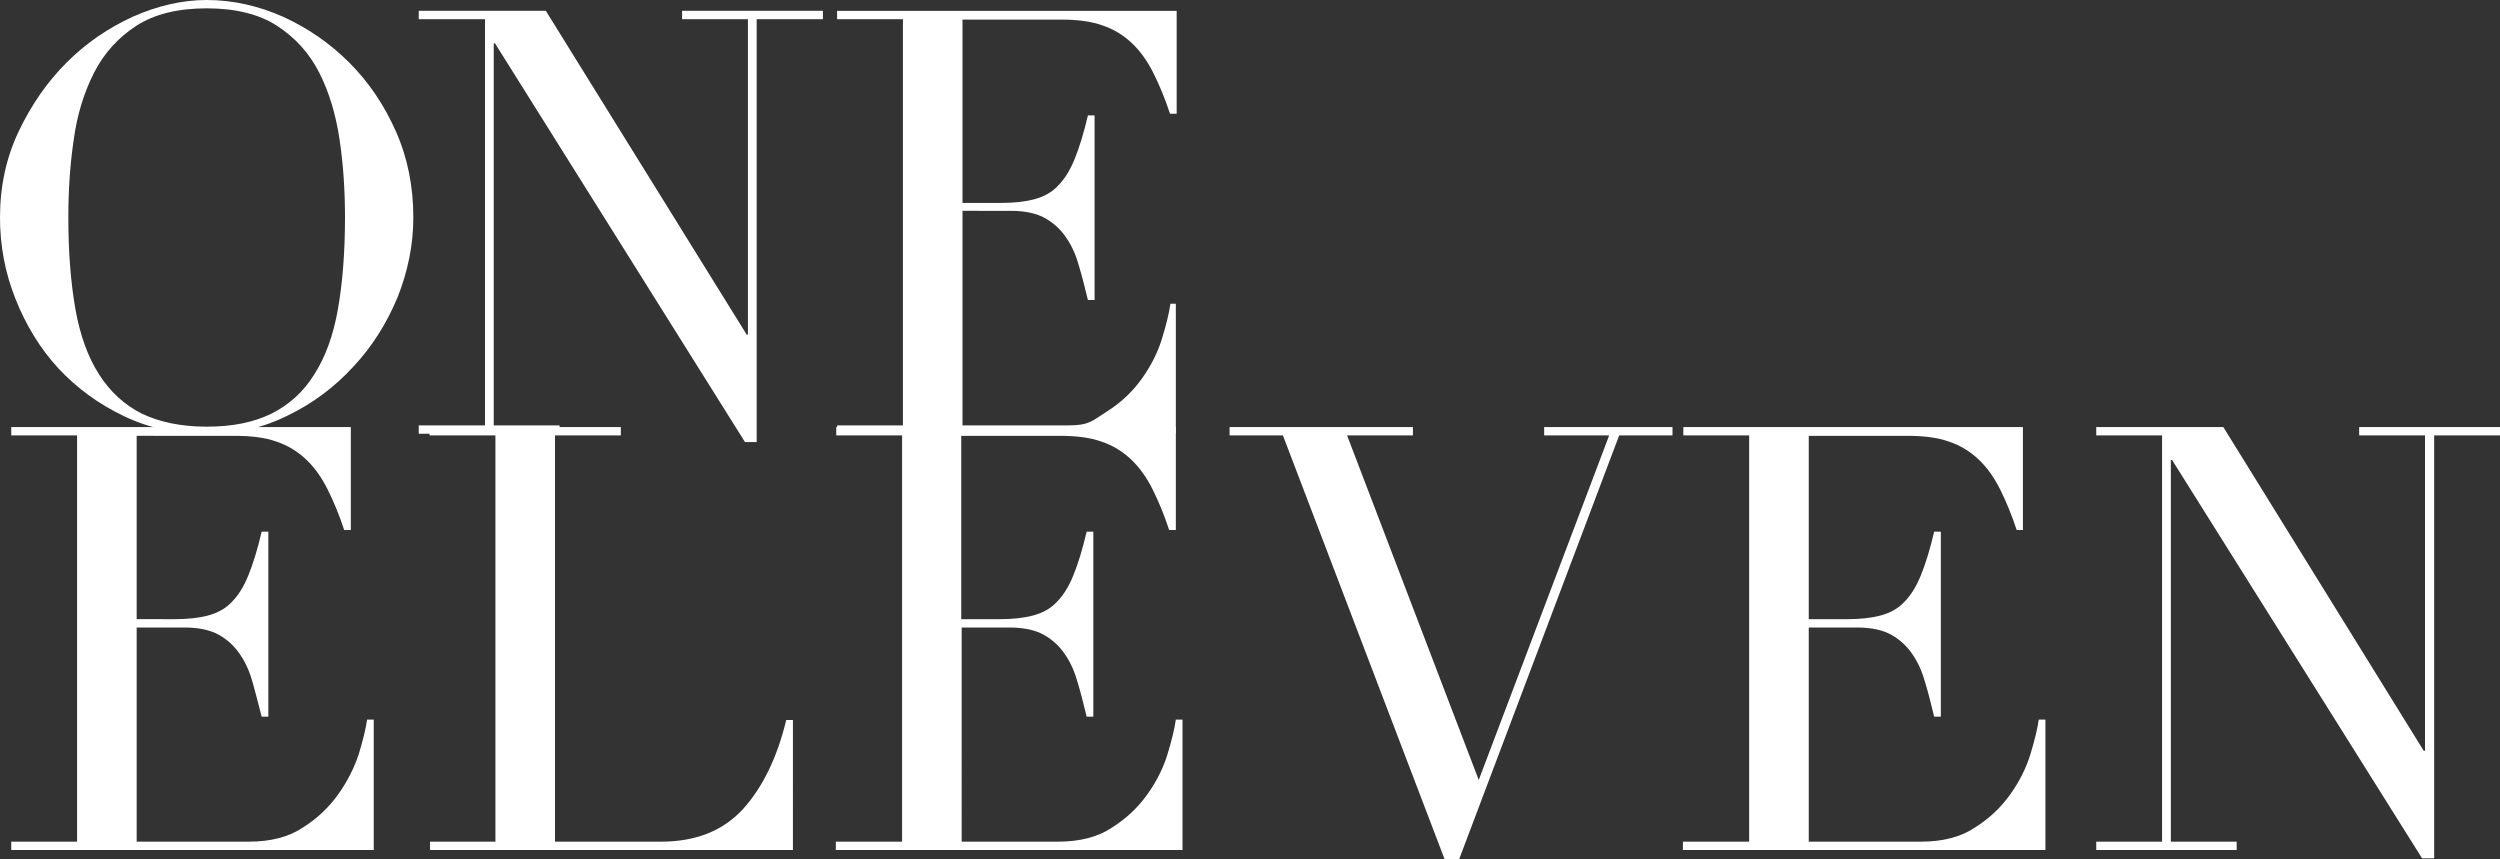 <?xml version="1.0" encoding="utf-8"?>
<!-- Generator: Adobe Illustrator 26.3.1, SVG Export Plug-In . SVG Version: 6.00 Build 0)  -->
<svg version="1.1" id="Layer_1" xmlns="http://www.w3.org/2000/svg" xmlns:xlink="http://www.w3.org/1999/xlink" x="0px" y="0px"
	 viewBox="0 0 600 206.2" style="enable-background:new 0 0 600 206.2;" xml:space="preserve">
<rect x="0" y="0" width="600" height="206.2" fill="#333333" stroke="none"/>
<style type="text/css">
	.st0{clip-path:url(#SVGID_00000003090768179980639180000004105991008690144153_);fill:#FFFFFF;}
	.st1{fill:#FFFFFF;}
	.st2{clip-path:url(#SVGID_00000013874767535231559350000018325777546762760882_);fill:#FFFFFF;}
	.st3{clip-path:url(#SVGID_00000062899187806594555730000008946543499765778578_);fill:#FFFFFF;}
</style>
<g>
	<g>
		<defs>
			<rect id="SVGID_1_" y="0" width="600" height="206.2"/>
		</defs>
		<clipPath id="SVGID_00000014613180716724158520000010531439437059107985_">
			<use xlink:href="#SVGID_1_"  style="overflow:visible;"/>
		</clipPath>
		<path style="clip-path:url(#SVGID_00000014613180716724158520000010531439437059107985_);fill:#FFFFFF;" d="M0,52.2
			c0-7.5,1.5-14.4,4.5-20.7c3-6.3,6.8-11.8,11.5-16.5c4.7-4.7,10-8.3,15.9-11c5.9-2.6,11.8-4,17.7-4C55.9,0,62,1.4,67.9,4
			c5.9,2.7,11.2,6.3,15.9,11c4.7,4.7,8.4,10.2,11.2,16.5c2.8,6.3,4.2,13.2,4.2,20.7c0,6.5-1.3,12.9-3.8,19.2
			c-2.6,6.2-6.1,11.8-10.6,16.6c-4.5,4.9-9.7,8.8-15.7,11.7c-6,3-12.5,4.5-19.5,4.5c-7.1,0-13.7-1.4-19.8-4.3
			C23.7,97,18.5,93.2,14,88.4C9.6,83.6,6.2,78,3.7,71.7C1.2,65.4,0,58.9,0,52.2 M16.4,52.2c0,8.4,0.6,15.7,1.7,22
			c1.1,6.2,3,11.5,5.7,15.7c2.7,4.2,6.1,7.3,10.3,9.4c4.2,2,9.4,3.1,15.5,3.1c6.1,0,11.2-1,15.5-3.1c4.2-2.1,7.7-5.2,10.3-9.4
			c2.7-4.2,4.6-9.4,5.7-15.7c1.1-6.2,1.7-13.6,1.7-22c0-6.4-0.4-12.7-1.3-18.7c-0.9-6-2.5-11.4-4.9-16.1C74.2,12.7,70.8,9,66.5,6.2
			C62.2,3.4,56.5,2,49.6,2C42.7,2,37,3.4,32.7,6.2C28.4,9,25,12.7,22.6,17.4s-4.1,10.1-4.9,16.1C16.8,39.5,16.4,45.8,16.4,52.2"/>
	</g>
	<polygon class="st1" points="100.5,102.1 116.4,102.1 116.4,4.6 100.5,4.6 100.5,2.6 131,2.6 179.2,80.3 179.5,80.3 179.5,4.6 
		163.7,4.6 163.7,2.6 197.5,2.6 197.5,4.6 181.6,4.6 181.6,106.1 178.8,106.1 118.8,10.4 118.5,10.4 118.5,102.1 134.3,102.1 
		134.3,104.1 100.5,104.1 	"/>
	<g>
		<defs>
			<rect id="SVGID_00000016786152382565740610000008541499012749346481_" y="0" width="600" height="206.2"/>
		</defs>
		<clipPath id="SVGID_00000039105956931421412940000005544268371306012061_">
			<use xlink:href="#SVGID_00000016786152382565740610000008541499012749346481_"  style="overflow:visible;"/>
		</clipPath>
		<path style="clip-path:url(#SVGID_00000039105956931421412940000005544268371306012061_);fill:#FFFFFF;" d="M200.9,102.1h15.8V4.6
			h-15.8v-2h81.5v24.7h-1.6c-1.2-3.7-2.6-7-4-9.8c-1.4-2.8-3.1-5.2-5.1-7.1c-2-1.9-4.4-3.4-7.1-4.3c-2.8-1-6.1-1.4-10-1.4H231v44
			h9.3c3.1,0,5.8-0.3,8-0.9c2.2-0.6,4.1-1.6,5.6-3.2c1.6-1.6,2.9-3.7,4-6.4c1.1-2.7,2.2-6.2,3.2-10.5h1.6V72h-1.6
			c-0.7-2.8-1.3-5.4-2.1-8c-0.7-2.6-1.7-4.9-3-6.8c-1.3-2-3-3.6-5.1-4.8c-2.1-1.2-4.9-1.8-8.3-1.8H231v51.5h25.3
			c5.2,0,5.8-1.1,9.3-3.3c3.5-2.2,6.3-4.9,8.5-8s3.8-6.3,4.8-9.6c1-3.3,1.7-6.1,2-8.3h1.3v31.2h-81.3V102.1z"/>
		<path style="clip-path:url(#SVGID_00000039105956931421412940000005544268371306012061_);fill:#FFFFFF;" d="M2.7,202h15.8v-97.5
			H2.7v-2h81.5v24.7h-1.6c-1.2-3.7-2.6-7-4-9.8c-1.4-2.8-3.1-5.2-5.1-7.1c-2-1.9-4.4-3.4-7.1-4.3c-2.8-1-6.1-1.4-10-1.4H32.8v44H42
			c3.1,0,5.8-0.3,8-0.9c2.2-0.6,4.1-1.6,5.6-3.2c1.6-1.6,2.9-3.7,4-6.4c1.1-2.7,2.2-6.2,3.2-10.5h1.6V172h-1.6
			c-0.7-2.8-1.4-5.4-2.1-8c-0.7-2.6-1.7-4.9-3-6.8c-1.3-2-3-3.6-5.1-4.8c-2.1-1.2-4.9-1.8-8.3-1.8H32.8V202h26.9
			c5.2,0,9.6-1.1,13-3.4c3.5-2.2,6.3-4.9,8.5-8c2.2-3.1,3.8-6.3,4.9-9.6c1-3.3,1.7-6.1,2-8.3h1.6V204h-87V202z"/>
		<path style="clip-path:url(#SVGID_00000039105956931421412940000005544268371306012061_);fill:#FFFFFF;" d="M103.1,202h15.8v-97.5
			h-15.8v-2H149v2h-15.8V202h25.4c8.4,0,14.9-2.6,19.7-7.8c4.7-5.2,8.2-12.3,10.4-21.4h1.6V204h-87.1V202z"/>
		<path style="clip-path:url(#SVGID_00000039105956931421412940000005544268371306012061_);fill:#FFFFFF;" d="M200.7,202h15.8v-97.5
			h-15.8v-2h81.5v24.7h-1.6c-1.2-3.7-2.6-7-4-9.8c-1.4-2.8-3.1-5.2-5.1-7.1c-2-1.9-4.4-3.4-7.1-4.3c-2.8-1-6.1-1.4-10-1.4h-23.7v44
			h9.3c3.1,0,5.8-0.3,8-0.9c2.2-0.6,4.1-1.6,5.6-3.2c1.6-1.6,2.9-3.7,4-6.4c1.1-2.7,2.2-6.2,3.2-10.5h1.6V172h-1.6
			c-0.7-2.8-1.3-5.4-2.1-8c-0.7-2.6-1.7-4.9-3-6.8c-1.3-2-3-3.6-5.1-4.8c-2.1-1.2-4.9-1.8-8.3-1.8h-11.5V202h23.1
			c5.2,0,9.6-1.1,13-3.4c3.5-2.2,6.3-4.9,8.5-8c2.2-3.1,3.8-6.3,4.8-9.6c1-3.3,1.7-6.1,2-8.3h1.6V204h-83.2V202z"/>
	</g>
	<polygon class="st1" points="370.6,102.5 370.6,104.5 386.2,104.5 354.9,187.2 323.3,104.5 339.1,104.5 339.1,102.5 295.1,102.5 
		295.1,104.5 307.9,104.5 346.7,206.2 350.2,206.2 388.6,104.5 401.4,104.5 401.4,102.5 	"/>
	<g>
		<defs>
			<rect id="SVGID_00000027575368235689431580000008372147927767624581_" y="0" width="600" height="206.2"/>
		</defs>
		<clipPath id="SVGID_00000153691400642391945530000004892622700796283796_">
			<use xlink:href="#SVGID_00000027575368235689431580000008372147927767624581_"  style="overflow:visible;"/>
		</clipPath>
		<path style="clip-path:url(#SVGID_00000153691400642391945530000004892622700796283796_);fill:#FFFFFF;" d="M404,202h15.8v-97.5
			H404v-2h81.5v24.7H484c-1.2-3.7-2.6-7-4-9.8c-1.4-2.8-3.1-5.2-5.1-7.1c-2-1.9-4.4-3.4-7.1-4.3c-2.8-1-6.1-1.4-10-1.4h-23.7v44h9.3
			c3.1,0,5.8-0.3,8-0.9c2.2-0.6,4.1-1.6,5.6-3.2c1.6-1.6,2.9-3.7,4-6.4c1.1-2.7,2.2-6.2,3.2-10.5h1.6V172h-1.6
			c-0.7-2.8-1.3-5.4-2.1-8c-0.7-2.6-1.7-4.9-3-6.8c-1.3-2-3-3.6-5.1-4.8c-2.1-1.2-4.9-1.8-8.3-1.8h-11.6V202H461
			c5.2,0,9.6-1.1,13-3.4c3.5-2.2,6.3-4.9,8.5-8c2.2-3.1,3.8-6.3,4.8-9.6c1-3.3,1.7-6.1,2-8.3h1.6V204h-87V202z"/>
	</g>
	<polygon class="st1" points="566.2,102.5 566.2,104.5 582,104.5 582,180.2 581.7,180.2 533.6,102.5 503.1,102.5 503.1,104.5 
		518.9,104.5 518.9,202 503.1,202 503.1,204 536.8,204 536.8,202 521,202 521,110.4 521.3,110.4 581.3,206 584.2,206 584.2,104.5 
		600,104.5 600,102.5 	"/>
</g>
</svg>
